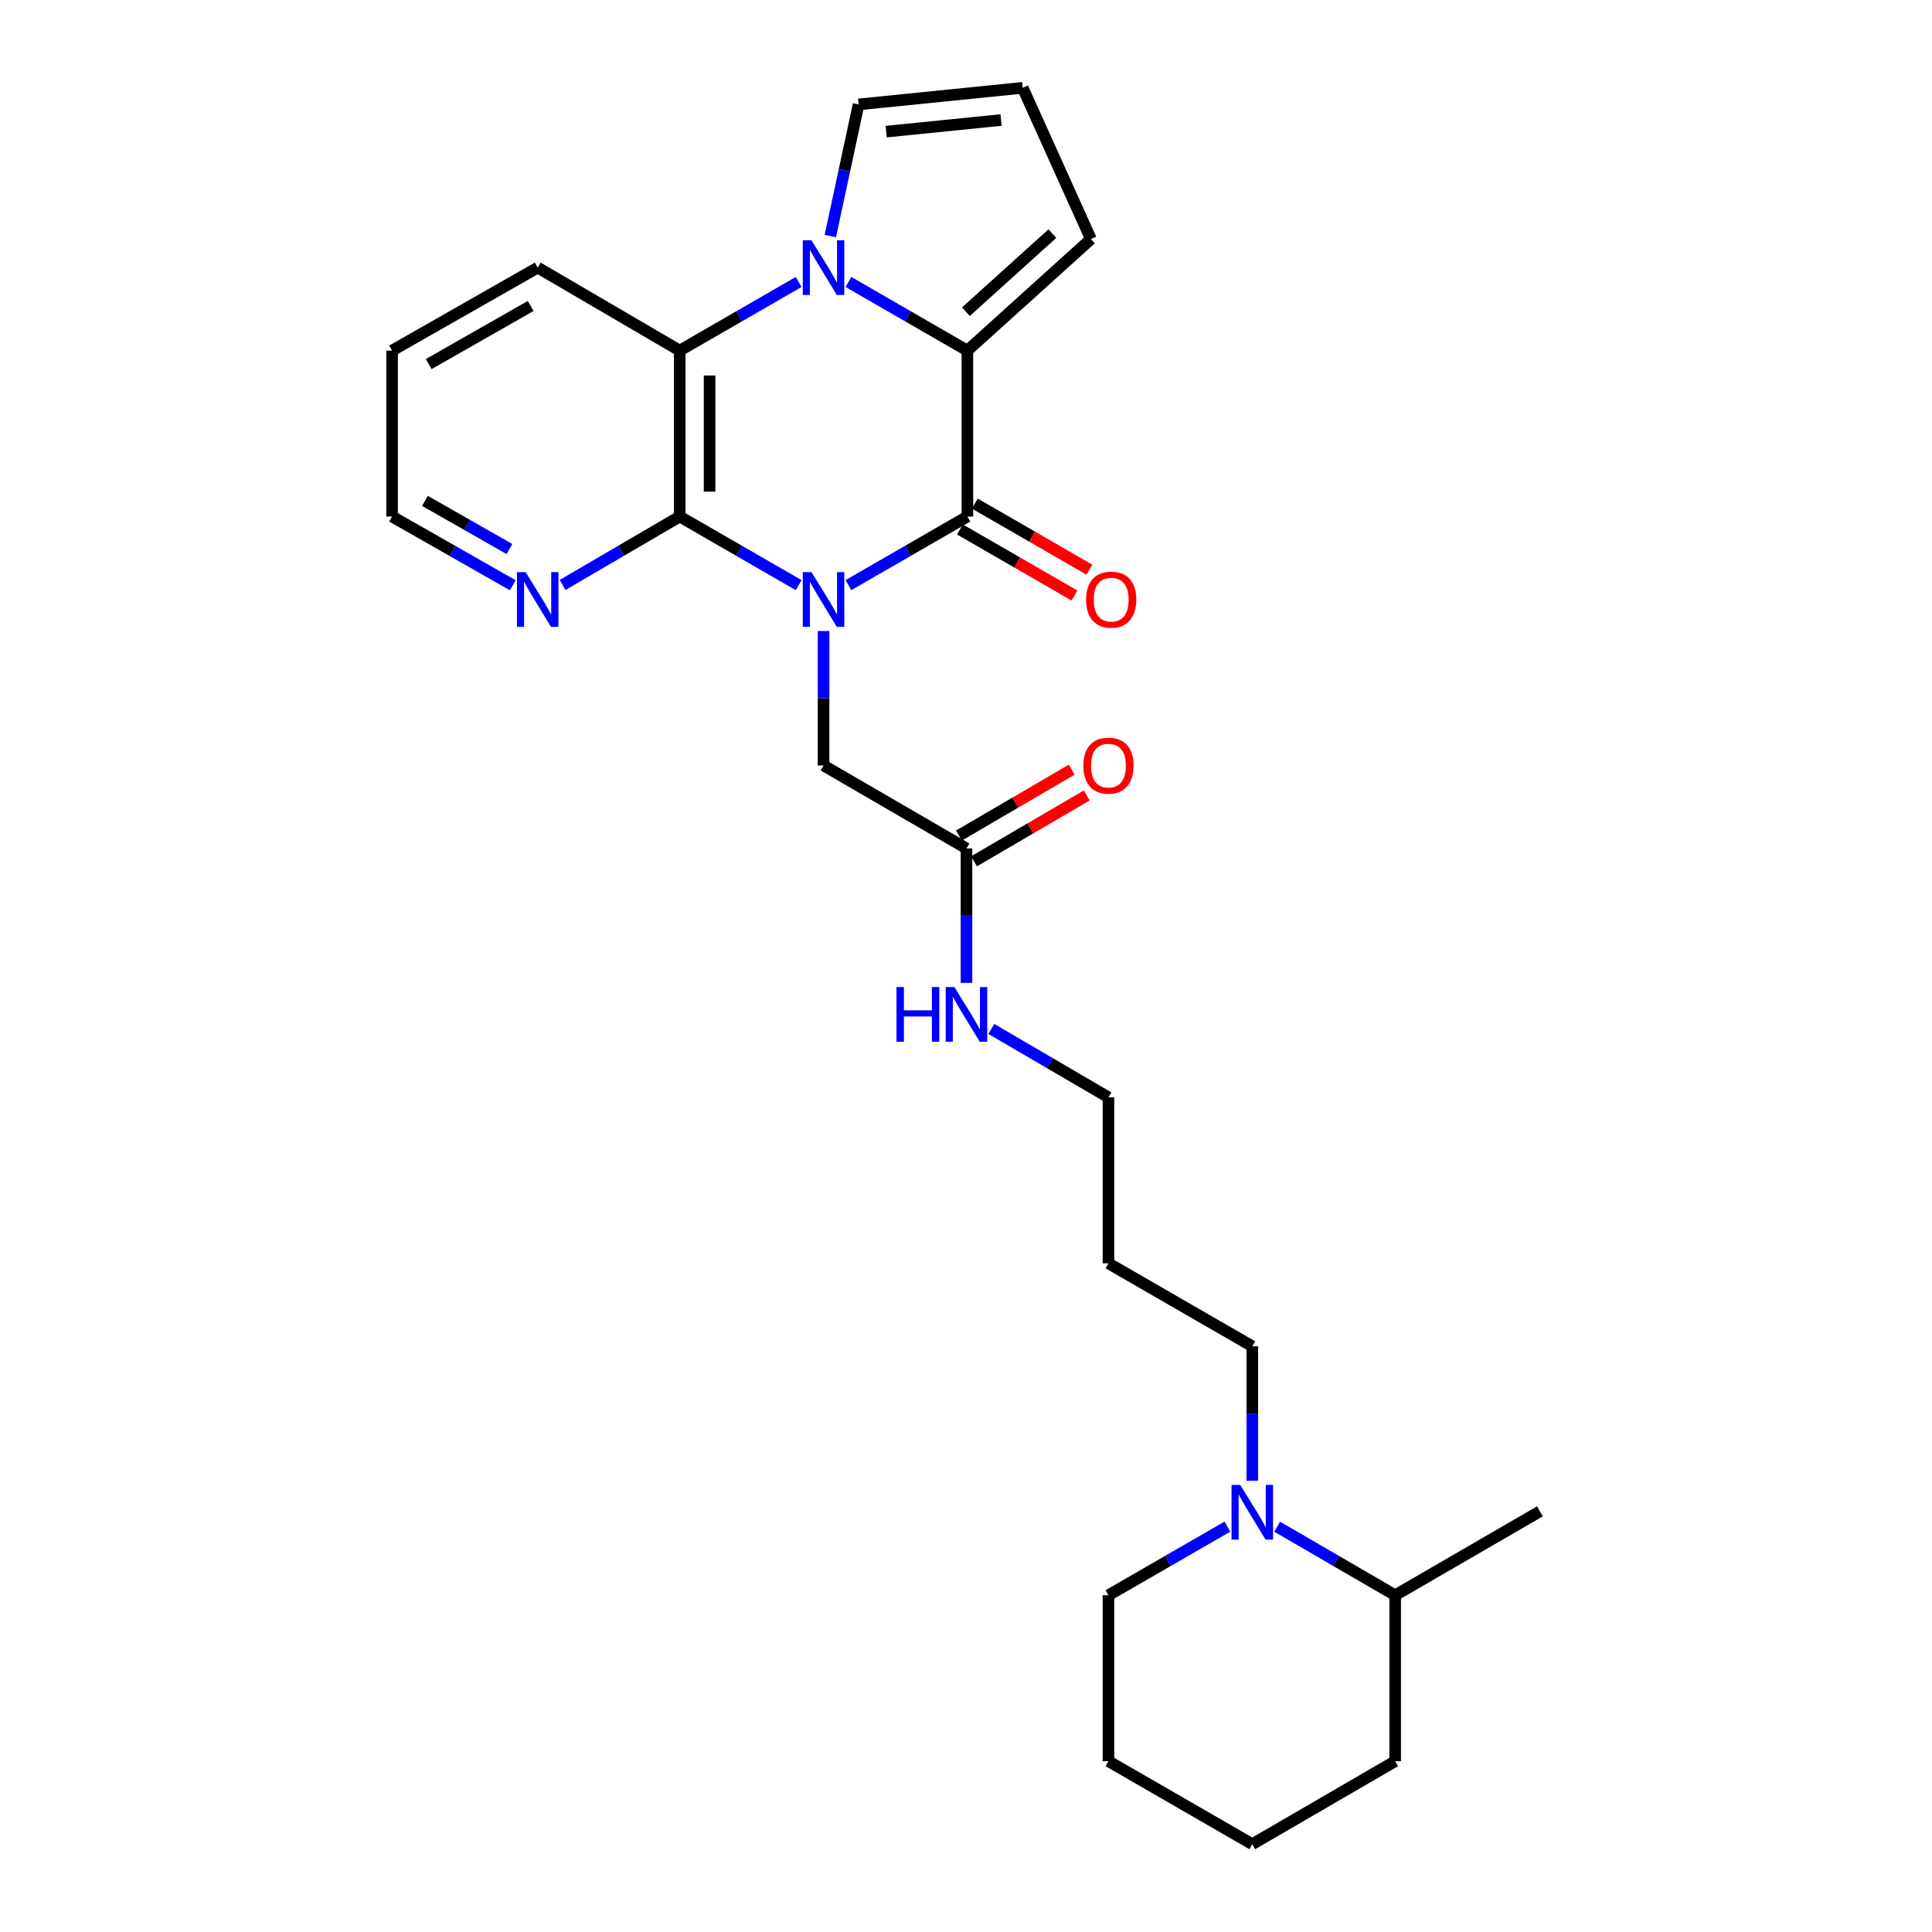 <?xml version='1.0' encoding='iso-8859-1'?>
<svg version='1.1' baseProfile='full'
              xmlns='http://www.w3.org/2000/svg'
                      xmlns:rdkit='http://www.rdkit.org/xml'
                      xmlns:xlink='http://www.w3.org/1999/xlink'
                  xml:space='preserve'
width='1000px' height='1000px' viewBox='0 0 1000 1000'>
<!-- END OF HEADER -->
<rect style='opacity:1.0;fill:#FFFFFF;stroke:none' width='1000' height='1000' x='0' y='0'> </rect>
<path class='bond-0' d='M 439.153,302.862 L 469.937,285.109' style='fill:none;fill-rule:evenodd;stroke:#0000FF;stroke-width:6px;stroke-linecap:butt;stroke-linejoin:miter;stroke-opacity:1' />
<path class='bond-0' d='M 469.937,285.109 L 500.721,267.357' style='fill:none;fill-rule:evenodd;stroke:#000000;stroke-width:6px;stroke-linecap:butt;stroke-linejoin:miter;stroke-opacity:1' />
<path class='bond-3' d='M 413.376,302.861 L 382.596,285.109' style='fill:none;fill-rule:evenodd;stroke:#0000FF;stroke-width:6px;stroke-linecap:butt;stroke-linejoin:miter;stroke-opacity:1' />
<path class='bond-3' d='M 382.596,285.109 L 351.816,267.357' style='fill:none;fill-rule:evenodd;stroke:#000000;stroke-width:6px;stroke-linecap:butt;stroke-linejoin:miter;stroke-opacity:1' />
<path class='bond-5' d='M 426.264,326.603 L 426.264,361.404' style='fill:none;fill-rule:evenodd;stroke:#0000FF;stroke-width:6px;stroke-linecap:butt;stroke-linejoin:miter;stroke-opacity:1' />
<path class='bond-5' d='M 426.264,361.404 L 426.264,396.205' style='fill:none;fill-rule:evenodd;stroke:#000000;stroke-width:6px;stroke-linecap:butt;stroke-linejoin:miter;stroke-opacity:1' />
<path class='bond-2' d='M 500.721,267.357 L 500.721,181.464' style='fill:none;fill-rule:evenodd;stroke:#000000;stroke-width:6px;stroke-linecap:butt;stroke-linejoin:miter;stroke-opacity:1' />
<path class='bond-11' d='M 496.86,274.05 L 526.501,291.15' style='fill:none;fill-rule:evenodd;stroke:#000000;stroke-width:6px;stroke-linecap:butt;stroke-linejoin:miter;stroke-opacity:1' />
<path class='bond-11' d='M 526.501,291.15 L 556.143,308.249' style='fill:none;fill-rule:evenodd;stroke:#FF0000;stroke-width:6px;stroke-linecap:butt;stroke-linejoin:miter;stroke-opacity:1' />
<path class='bond-11' d='M 504.583,260.663 L 534.224,277.763' style='fill:none;fill-rule:evenodd;stroke:#000000;stroke-width:6px;stroke-linecap:butt;stroke-linejoin:miter;stroke-opacity:1' />
<path class='bond-11' d='M 534.224,277.763 L 563.865,294.863' style='fill:none;fill-rule:evenodd;stroke:#FF0000;stroke-width:6px;stroke-linecap:butt;stroke-linejoin:miter;stroke-opacity:1' />
<path class='bond-1' d='M 413.376,145.945 L 382.596,163.704' style='fill:none;fill-rule:evenodd;stroke:#0000FF;stroke-width:6px;stroke-linecap:butt;stroke-linejoin:miter;stroke-opacity:1' />
<path class='bond-1' d='M 382.596,163.704 L 351.816,181.464' style='fill:none;fill-rule:evenodd;stroke:#000000;stroke-width:6px;stroke-linecap:butt;stroke-linejoin:miter;stroke-opacity:1' />
<path class='bond-8' d='M 429.77,122.189 L 437.088,88.119' style='fill:none;fill-rule:evenodd;stroke:#0000FF;stroke-width:6px;stroke-linecap:butt;stroke-linejoin:miter;stroke-opacity:1' />
<path class='bond-8' d='M 437.088,88.119 L 444.406,54.049' style='fill:none;fill-rule:evenodd;stroke:#000000;stroke-width:6px;stroke-linecap:butt;stroke-linejoin:miter;stroke-opacity:1' />
<path class='bond-27' d='M 439.153,145.944 L 469.937,163.704' style='fill:none;fill-rule:evenodd;stroke:#0000FF;stroke-width:6px;stroke-linecap:butt;stroke-linejoin:miter;stroke-opacity:1' />
<path class='bond-27' d='M 469.937,163.704 L 500.721,181.464' style='fill:none;fill-rule:evenodd;stroke:#000000;stroke-width:6px;stroke-linecap:butt;stroke-linejoin:miter;stroke-opacity:1' />
<path class='bond-9' d='M 500.721,181.464 L 564.66,123.723' style='fill:none;fill-rule:evenodd;stroke:#000000;stroke-width:6px;stroke-linecap:butt;stroke-linejoin:miter;stroke-opacity:1' />
<path class='bond-9' d='M 499.954,161.333 L 544.712,120.915' style='fill:none;fill-rule:evenodd;stroke:#000000;stroke-width:6px;stroke-linecap:butt;stroke-linejoin:miter;stroke-opacity:1' />
<path class='bond-4' d='M 351.816,267.357 L 351.816,181.464' style='fill:none;fill-rule:evenodd;stroke:#000000;stroke-width:6px;stroke-linecap:butt;stroke-linejoin:miter;stroke-opacity:1' />
<path class='bond-4' d='M 367.271,254.473 L 367.271,194.348' style='fill:none;fill-rule:evenodd;stroke:#000000;stroke-width:6px;stroke-linecap:butt;stroke-linejoin:miter;stroke-opacity:1' />
<path class='bond-7' d='M 351.816,267.357 L 321.503,285.067' style='fill:none;fill-rule:evenodd;stroke:#000000;stroke-width:6px;stroke-linecap:butt;stroke-linejoin:miter;stroke-opacity:1' />
<path class='bond-7' d='M 321.503,285.067 L 291.189,302.777' style='fill:none;fill-rule:evenodd;stroke:#0000FF;stroke-width:6px;stroke-linecap:butt;stroke-linejoin:miter;stroke-opacity:1' />
<path class='bond-17' d='M 351.816,181.464 L 278.321,138.508' style='fill:none;fill-rule:evenodd;stroke:#000000;stroke-width:6px;stroke-linecap:butt;stroke-linejoin:miter;stroke-opacity:1' />
<path class='bond-10' d='M 426.264,396.205 L 500.24,439.152' style='fill:none;fill-rule:evenodd;stroke:#000000;stroke-width:6px;stroke-linecap:butt;stroke-linejoin:miter;stroke-opacity:1' />
<path class='bond-6' d='M 648.184,766.435 L 648.184,731.642' style='fill:none;fill-rule:evenodd;stroke:#0000FF;stroke-width:6px;stroke-linecap:butt;stroke-linejoin:miter;stroke-opacity:1' />
<path class='bond-6' d='M 648.184,731.642 L 648.184,696.849' style='fill:none;fill-rule:evenodd;stroke:#000000;stroke-width:6px;stroke-linecap:butt;stroke-linejoin:miter;stroke-opacity:1' />
<path class='bond-13' d='M 661.062,790.222 L 691.598,807.96' style='fill:none;fill-rule:evenodd;stroke:#0000FF;stroke-width:6px;stroke-linecap:butt;stroke-linejoin:miter;stroke-opacity:1' />
<path class='bond-13' d='M 691.598,807.96 L 722.134,825.697' style='fill:none;fill-rule:evenodd;stroke:#000000;stroke-width:6px;stroke-linecap:butt;stroke-linejoin:miter;stroke-opacity:1' />
<path class='bond-18' d='M 635.295,790.178 L 604.515,807.938' style='fill:none;fill-rule:evenodd;stroke:#0000FF;stroke-width:6px;stroke-linecap:butt;stroke-linejoin:miter;stroke-opacity:1' />
<path class='bond-18' d='M 604.515,807.938 L 573.736,825.697' style='fill:none;fill-rule:evenodd;stroke:#000000;stroke-width:6px;stroke-linecap:butt;stroke-linejoin:miter;stroke-opacity:1' />
<path class='bond-20' d='M 265.412,302.942 L 234.174,285.149' style='fill:none;fill-rule:evenodd;stroke:#0000FF;stroke-width:6px;stroke-linecap:butt;stroke-linejoin:miter;stroke-opacity:1' />
<path class='bond-20' d='M 234.174,285.149 L 202.937,267.357' style='fill:none;fill-rule:evenodd;stroke:#000000;stroke-width:6px;stroke-linecap:butt;stroke-linejoin:miter;stroke-opacity:1' />
<path class='bond-20' d='M 263.69,284.175 L 241.824,271.72' style='fill:none;fill-rule:evenodd;stroke:#0000FF;stroke-width:6px;stroke-linecap:butt;stroke-linejoin:miter;stroke-opacity:1' />
<path class='bond-20' d='M 241.824,271.72 L 219.957,259.266' style='fill:none;fill-rule:evenodd;stroke:#000000;stroke-width:6px;stroke-linecap:butt;stroke-linejoin:miter;stroke-opacity:1' />
<path class='bond-29' d='M 444.406,54.049 L 529.347,45.455' style='fill:none;fill-rule:evenodd;stroke:#000000;stroke-width:6px;stroke-linecap:butt;stroke-linejoin:miter;stroke-opacity:1' />
<path class='bond-29' d='M 458.703,68.136 L 518.161,62.12' style='fill:none;fill-rule:evenodd;stroke:#000000;stroke-width:6px;stroke-linecap:butt;stroke-linejoin:miter;stroke-opacity:1' />
<path class='bond-12' d='M 564.66,123.723 L 529.347,45.455' style='fill:none;fill-rule:evenodd;stroke:#000000;stroke-width:6px;stroke-linecap:butt;stroke-linejoin:miter;stroke-opacity:1' />
<path class='bond-14' d='M 504.139,445.824 L 533.323,428.77' style='fill:none;fill-rule:evenodd;stroke:#000000;stroke-width:6px;stroke-linecap:butt;stroke-linejoin:miter;stroke-opacity:1' />
<path class='bond-14' d='M 533.323,428.77 L 562.506,411.717' style='fill:none;fill-rule:evenodd;stroke:#FF0000;stroke-width:6px;stroke-linecap:butt;stroke-linejoin:miter;stroke-opacity:1' />
<path class='bond-14' d='M 496.342,432.48 L 525.525,415.427' style='fill:none;fill-rule:evenodd;stroke:#000000;stroke-width:6px;stroke-linecap:butt;stroke-linejoin:miter;stroke-opacity:1' />
<path class='bond-14' d='M 525.525,415.427 L 554.709,398.374' style='fill:none;fill-rule:evenodd;stroke:#FF0000;stroke-width:6px;stroke-linecap:butt;stroke-linejoin:miter;stroke-opacity:1' />
<path class='bond-15' d='M 500.24,439.152 L 500.24,473.949' style='fill:none;fill-rule:evenodd;stroke:#000000;stroke-width:6px;stroke-linecap:butt;stroke-linejoin:miter;stroke-opacity:1' />
<path class='bond-15' d='M 500.24,473.949 L 500.24,508.746' style='fill:none;fill-rule:evenodd;stroke:#0000FF;stroke-width:6px;stroke-linecap:butt;stroke-linejoin:miter;stroke-opacity:1' />
<path class='bond-22' d='M 722.134,825.697 L 797.063,782.261' style='fill:none;fill-rule:evenodd;stroke:#000000;stroke-width:6px;stroke-linecap:butt;stroke-linejoin:miter;stroke-opacity:1' />
<path class='bond-23' d='M 722.134,825.697 L 722.134,911.59' style='fill:none;fill-rule:evenodd;stroke:#000000;stroke-width:6px;stroke-linecap:butt;stroke-linejoin:miter;stroke-opacity:1' />
<path class='bond-21' d='M 513.108,532.573 L 543.422,550.287' style='fill:none;fill-rule:evenodd;stroke:#0000FF;stroke-width:6px;stroke-linecap:butt;stroke-linejoin:miter;stroke-opacity:1' />
<path class='bond-21' d='M 543.422,550.287 L 573.736,568' style='fill:none;fill-rule:evenodd;stroke:#000000;stroke-width:6px;stroke-linecap:butt;stroke-linejoin:miter;stroke-opacity:1' />
<path class='bond-16' d='M 648.184,696.849 L 573.736,653.893' style='fill:none;fill-rule:evenodd;stroke:#000000;stroke-width:6px;stroke-linecap:butt;stroke-linejoin:miter;stroke-opacity:1' />
<path class='bond-28' d='M 278.321,138.508 L 202.937,181.464' style='fill:none;fill-rule:evenodd;stroke:#000000;stroke-width:6px;stroke-linecap:butt;stroke-linejoin:miter;stroke-opacity:1' />
<path class='bond-28' d='M 274.665,158.379 L 221.896,188.448' style='fill:none;fill-rule:evenodd;stroke:#000000;stroke-width:6px;stroke-linecap:butt;stroke-linejoin:miter;stroke-opacity:1' />
<path class='bond-25' d='M 573.736,825.697 L 573.736,911.59' style='fill:none;fill-rule:evenodd;stroke:#000000;stroke-width:6px;stroke-linecap:butt;stroke-linejoin:miter;stroke-opacity:1' />
<path class='bond-19' d='M 573.736,653.893 L 573.736,568' style='fill:none;fill-rule:evenodd;stroke:#000000;stroke-width:6px;stroke-linecap:butt;stroke-linejoin:miter;stroke-opacity:1' />
<path class='bond-24' d='M 202.937,267.357 L 202.937,181.464' style='fill:none;fill-rule:evenodd;stroke:#000000;stroke-width:6px;stroke-linecap:butt;stroke-linejoin:miter;stroke-opacity:1' />
<path class='bond-30' d='M 722.134,911.59 L 648.184,954.545' style='fill:none;fill-rule:evenodd;stroke:#000000;stroke-width:6px;stroke-linecap:butt;stroke-linejoin:miter;stroke-opacity:1' />
<path class='bond-26' d='M 573.736,911.59 L 648.184,954.545' style='fill:none;fill-rule:evenodd;stroke:#000000;stroke-width:6px;stroke-linecap:butt;stroke-linejoin:miter;stroke-opacity:1' />
<path  class='atom-0' d='M 420.004 296.135
L 429.284 311.135
Q 430.204 312.615, 431.684 315.295
Q 433.164 317.975, 433.244 318.135
L 433.244 296.135
L 437.004 296.135
L 437.004 324.455
L 433.124 324.455
L 423.164 308.055
Q 422.004 306.135, 420.764 303.935
Q 419.564 301.735, 419.204 301.055
L 419.204 324.455
L 415.524 324.455
L 415.524 296.135
L 420.004 296.135
' fill='#0000FF'/>
<path  class='atom-2' d='M 420.004 124.348
L 429.284 139.348
Q 430.204 140.828, 431.684 143.508
Q 433.164 146.188, 433.244 146.348
L 433.244 124.348
L 437.004 124.348
L 437.004 152.668
L 433.124 152.668
L 423.164 136.268
Q 422.004 134.348, 420.764 132.148
Q 419.564 129.948, 419.204 129.268
L 419.204 152.668
L 415.524 152.668
L 415.524 124.348
L 420.004 124.348
' fill='#0000FF'/>
<path  class='atom-7' d='M 641.924 768.582
L 651.204 783.582
Q 652.124 785.062, 653.604 787.742
Q 655.084 790.422, 655.164 790.582
L 655.164 768.582
L 658.924 768.582
L 658.924 796.902
L 655.044 796.902
L 645.084 780.502
Q 643.924 778.582, 642.684 776.382
Q 641.484 774.182, 641.124 773.502
L 641.124 796.902
L 637.444 796.902
L 637.444 768.582
L 641.924 768.582
' fill='#0000FF'/>
<path  class='atom-8' d='M 272.061 296.135
L 281.341 311.135
Q 282.261 312.615, 283.741 315.295
Q 285.221 317.975, 285.301 318.135
L 285.301 296.135
L 289.061 296.135
L 289.061 324.455
L 285.181 324.455
L 275.221 308.055
Q 274.061 306.135, 272.821 303.935
Q 271.621 301.735, 271.261 301.055
L 271.261 324.455
L 267.581 324.455
L 267.581 296.135
L 272.061 296.135
' fill='#0000FF'/>
<path  class='atom-12' d='M 562.152 310.375
Q 562.152 303.575, 565.512 299.775
Q 568.872 295.975, 575.152 295.975
Q 581.432 295.975, 584.792 299.775
Q 588.152 303.575, 588.152 310.375
Q 588.152 317.255, 584.752 321.175
Q 581.352 325.055, 575.152 325.055
Q 568.912 325.055, 565.512 321.175
Q 562.152 317.295, 562.152 310.375
M 575.152 321.855
Q 579.472 321.855, 581.792 318.975
Q 584.152 316.055, 584.152 310.375
Q 584.152 304.815, 581.792 302.015
Q 579.472 299.175, 575.152 299.175
Q 570.832 299.175, 568.472 301.975
Q 566.152 304.775, 566.152 310.375
Q 566.152 316.095, 568.472 318.975
Q 570.832 321.855, 575.152 321.855
' fill='#FF0000'/>
<path  class='atom-15' d='M 560.736 396.285
Q 560.736 389.485, 564.096 385.685
Q 567.456 381.885, 573.736 381.885
Q 580.016 381.885, 583.376 385.685
Q 586.736 389.485, 586.736 396.285
Q 586.736 403.165, 583.336 407.085
Q 579.936 410.965, 573.736 410.965
Q 567.496 410.965, 564.096 407.085
Q 560.736 403.205, 560.736 396.285
M 573.736 407.765
Q 578.056 407.765, 580.376 404.885
Q 582.736 401.965, 582.736 396.285
Q 582.736 390.725, 580.376 387.925
Q 578.056 385.085, 573.736 385.085
Q 569.416 385.085, 567.056 387.885
Q 564.736 390.685, 564.736 396.285
Q 564.736 402.005, 567.056 404.885
Q 569.416 407.765, 573.736 407.765
' fill='#FF0000'/>
<path  class='atom-16' d='M 464.02 510.894
L 467.86 510.894
L 467.86 522.934
L 482.34 522.934
L 482.34 510.894
L 486.18 510.894
L 486.18 539.214
L 482.34 539.214
L 482.34 526.134
L 467.86 526.134
L 467.86 539.214
L 464.02 539.214
L 464.02 510.894
' fill='#0000FF'/>
<path  class='atom-16' d='M 493.98 510.894
L 503.26 525.894
Q 504.18 527.374, 505.66 530.054
Q 507.14 532.734, 507.22 532.894
L 507.22 510.894
L 510.98 510.894
L 510.98 539.214
L 507.1 539.214
L 497.14 522.814
Q 495.98 520.894, 494.74 518.694
Q 493.54 516.494, 493.18 515.814
L 493.18 539.214
L 489.5 539.214
L 489.5 510.894
L 493.98 510.894
' fill='#0000FF'/>
</svg>
